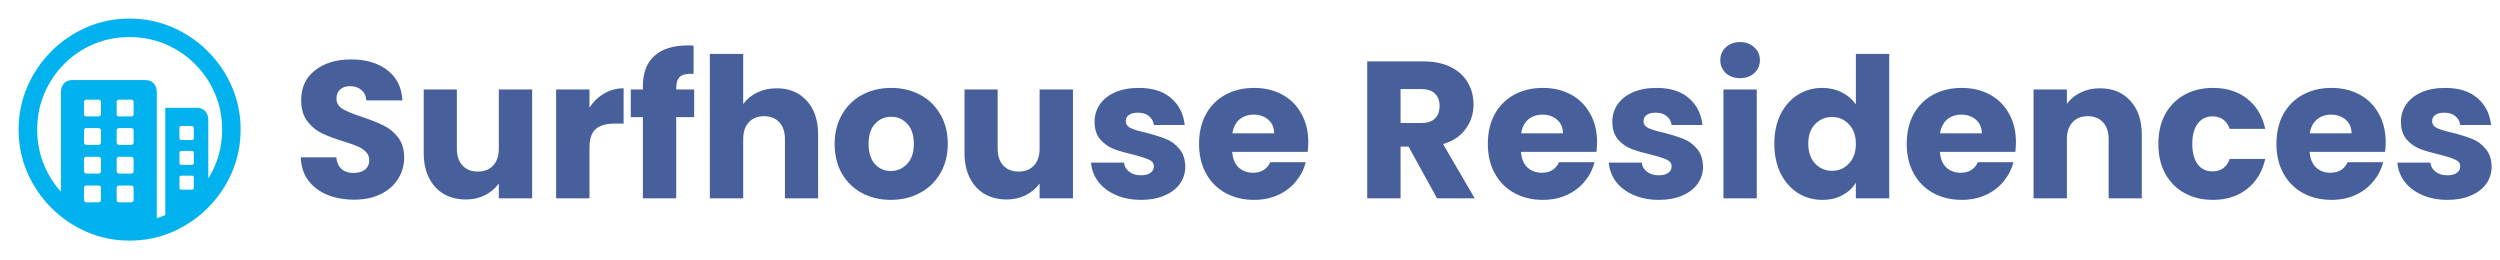 <svg width="769" height="80" viewBox="0 0 769 80" fill="none" xmlns="http://www.w3.org/2000/svg">
<path d="M39.831 5.714C44.496 5.714 48.893 6.607 53.023 8.393C57.152 10.178 60.79 12.645 63.937 15.792C67.084 18.939 69.55 22.572 71.336 26.69C73.122 30.808 74.015 35.199 74.015 39.864C74.015 44.529 73.122 48.921 71.336 53.039C69.55 57.157 67.084 60.789 63.937 63.937C60.79 67.084 57.157 69.55 53.039 71.336C48.921 73.121 44.53 74.014 39.865 74.014C35.2 74.014 30.808 73.121 26.69 71.336C22.572 69.55 18.94 67.084 15.792 63.937C12.645 60.789 10.179 57.157 8.393 53.039C6.608 48.921 5.715 44.529 5.715 39.864C5.715 35.199 6.608 30.808 8.393 26.69C10.179 22.572 12.64 18.939 15.776 15.792C18.912 12.645 22.539 10.178 26.657 8.393C30.775 6.607 35.166 5.714 39.831 5.714ZM39.831 11.406C35.881 11.406 32.187 12.137 28.749 13.599C25.312 15.061 22.299 17.098 19.71 19.709C17.12 22.321 15.095 25.345 13.633 28.782C12.171 32.22 11.44 35.913 11.44 39.864C11.44 43.815 12.171 47.509 13.633 50.946C14.904 53.935 16.606 56.607 18.738 58.963L18.739 28.414C18.739 27.276 19.051 26.36 19.676 25.669C20.244 25.04 21.006 24.697 21.962 24.639L22.254 24.631H44.719C45.835 24.631 46.7 24.977 47.314 25.669C47.867 26.291 48.17 27.095 48.226 28.079L48.235 28.414L48.234 67.109C49.12 66.838 49.991 66.523 50.847 66.162L50.846 33.168H60.556C61.649 33.168 62.508 33.509 63.133 34.189C63.696 34.802 64.005 35.609 64.062 36.61L64.071 36.951L64.071 54.92C64.851 53.664 65.537 52.34 66.13 50.946C67.592 47.509 68.323 43.815 68.323 39.864C68.323 35.913 67.587 32.22 66.113 28.782C64.64 25.345 62.598 22.321 59.986 19.709C57.375 17.098 54.35 15.061 50.913 13.599C47.476 12.137 43.782 11.406 39.831 11.406ZM30.256 57.073H26.607C26.145 57.073 25.89 57.29 25.844 57.724L25.837 57.877V61.425C25.837 61.908 26.044 62.173 26.46 62.221L26.607 62.229H30.256C30.738 62.229 31.003 62.012 31.051 61.578L31.059 61.425V57.877C31.059 57.341 30.791 57.073 30.256 57.073ZM40.3 57.073H36.651C36.189 57.073 35.934 57.29 35.888 57.724L35.881 57.877V61.425C35.881 61.908 36.089 62.173 36.504 62.221L36.651 62.229H40.3C40.782 62.229 41.047 62.012 41.096 61.578L41.103 61.425V57.877C41.103 57.341 40.836 57.073 40.3 57.073ZM59.015 54.026H55.868C55.471 54.026 55.251 54.203 55.207 54.556L55.199 54.696V57.743C55.199 58.1 55.375 58.298 55.728 58.338L55.868 58.345H59.015C59.373 58.345 59.571 58.187 59.611 57.869L59.618 57.743V54.696C59.618 54.25 59.417 54.026 59.015 54.026ZM30.256 48.234H26.607C26.145 48.234 25.89 48.451 25.844 48.885L25.837 49.038V52.587C25.837 53.069 26.044 53.334 26.46 53.382L26.607 53.39H30.256C30.738 53.39 31.003 53.173 31.051 52.739L31.059 52.587V49.038C31.059 48.502 30.791 48.234 30.256 48.234ZM40.3 48.234H36.651C36.189 48.234 35.934 48.451 35.888 48.885L35.881 49.038V52.587C35.881 52.81 35.953 53 36.098 53.156C36.214 53.281 36.355 53.356 36.521 53.381L36.651 53.39H40.3C40.782 53.39 41.047 53.173 41.096 52.739L41.103 52.587V49.038C41.103 48.502 40.836 48.234 40.3 48.234ZM59.015 46.426H55.868C55.471 46.426 55.251 46.594 55.207 46.929L55.199 47.062V50.042C55.199 50.439 55.375 50.66 55.728 50.704L55.868 50.712H59.015C59.373 50.712 59.571 50.535 59.611 50.183L59.618 50.042V47.062C59.618 46.638 59.417 46.426 59.015 46.426ZM30.256 39.395H26.607C26.145 39.395 25.89 39.621 25.844 40.074L25.837 40.233V43.748C25.837 44.23 26.044 44.495 26.46 44.543L26.607 44.551H30.256C30.738 44.551 31.003 44.334 31.051 43.901L31.059 43.748V40.233C31.059 39.675 30.791 39.395 30.256 39.395ZM40.3 39.395H36.651C36.427 39.395 36.243 39.474 36.098 39.63C35.982 39.755 35.913 39.908 35.889 40.09L35.881 40.233V43.748C35.881 44.23 36.089 44.495 36.504 44.543L36.651 44.551H40.3C40.782 44.551 41.047 44.334 41.096 43.901L41.103 43.748V40.233C41.103 39.675 40.836 39.395 40.3 39.395ZM59.015 38.759H55.868C55.471 38.759 55.251 38.927 55.207 39.262L55.199 39.395V42.409C55.199 42.806 55.375 43.026 55.728 43.07L55.868 43.078H59.015C59.373 43.078 59.571 42.902 59.611 42.549L59.618 42.409V39.395C59.618 38.971 59.417 38.759 59.015 38.759ZM30.256 30.657H26.607C26.145 30.657 25.89 30.874 25.844 31.308L25.837 31.461V35.01C25.837 35.492 26.044 35.757 26.46 35.805L26.607 35.813H30.256C30.738 35.813 31.003 35.596 31.051 35.162L31.059 35.01V31.461C31.059 30.925 30.791 30.657 30.256 30.657ZM40.3 30.657H36.651C36.189 30.657 35.934 30.874 35.888 31.308L35.881 31.461V35.01C35.881 35.492 36.089 35.757 36.504 35.805L36.651 35.813H40.3C40.782 35.813 41.047 35.596 41.096 35.162L41.103 35.01V31.461C41.103 30.925 40.836 30.657 40.3 30.657Z" fill="#02B2EE"/>
<path d="M108.96 61.42C105.88 61.42 103.12 60.92 100.68 59.92C98.24 58.92 96.28 57.44 94.8 55.48C93.36 53.52 92.6 51.16 92.52 48.4H103.44C103.6 49.96 104.14 51.16 105.06 52C105.98 52.8 107.18 53.2 108.66 53.2C110.18 53.2 111.38 52.86 112.26 52.18C113.14 51.46 113.58 50.48 113.58 49.24C113.58 48.2 113.22 47.34 112.5 46.66C111.82 45.98 110.96 45.42 109.92 44.98C108.92 44.54 107.48 44.04 105.6 43.48C102.88 42.64 100.66 41.8 98.94 40.96C97.22 40.12 95.74 38.88 94.5 37.24C93.26 35.6 92.64 33.46 92.64 30.82C92.64 26.9 94.06 23.84 96.9 21.64C99.74 19.4 103.44 18.28 108 18.28C112.64 18.28 116.38 19.4 119.22 21.64C122.06 23.84 123.58 26.92 123.78 30.88H112.68C112.6 29.52 112.1 28.46 111.18 27.7C110.26 26.9 109.08 26.5 107.64 26.5C106.4 26.5 105.4 26.84 104.64 27.52C103.88 28.16 103.5 29.1 103.5 30.34C103.5 31.7 104.14 32.76 105.42 33.52C106.7 34.28 108.7 35.1 111.42 35.98C114.14 36.9 116.34 37.78 118.02 38.62C119.74 39.46 121.22 40.68 122.46 42.28C123.7 43.88 124.32 45.94 124.32 48.46C124.32 50.86 123.7 53.04 122.46 55C121.26 56.96 119.5 58.52 117.18 59.68C114.86 60.84 112.12 61.42 108.96 61.42ZM163.694 27.52V61H153.434V56.44C152.394 57.92 150.974 59.12 149.174 60.04C147.414 60.92 145.454 61.36 143.294 61.36C140.734 61.36 138.474 60.8 136.514 59.68C134.554 58.52 133.034 56.86 131.954 54.7C130.874 52.54 130.334 50 130.334 47.08V27.52H140.534V45.7C140.534 47.94 141.114 49.68 142.274 50.92C143.434 52.16 144.994 52.78 146.954 52.78C148.954 52.78 150.534 52.16 151.694 50.92C152.854 49.68 153.434 47.94 153.434 45.7V27.52H163.694ZM181.324 33.1C182.524 31.26 184.024 29.82 185.824 28.78C187.624 27.7 189.624 27.16 191.824 27.16V38.02H189.004C186.444 38.02 184.524 38.58 183.244 39.7C181.964 40.78 181.324 42.7 181.324 45.46V61H171.064V27.52H181.324V33.1ZM213.528 36.04H208.008V61H197.748V36.04H194.028V27.52H197.748V26.56C197.748 22.44 198.928 19.32 201.288 17.2C203.648 15.04 207.108 13.96 211.668 13.96C212.428 13.96 212.988 13.98 213.348 14.02V22.72C211.388 22.6 210.008 22.88 209.208 23.56C208.408 24.24 208.008 25.46 208.008 27.22V27.52H213.528V36.04ZM238.929 27.16C242.769 27.16 245.849 28.44 248.169 31C250.489 33.52 251.649 37 251.649 41.44V61H241.449V42.82C241.449 40.58 240.869 38.84 239.709 37.6C238.549 36.36 236.989 35.74 235.029 35.74C233.069 35.74 231.509 36.36 230.349 37.6C229.189 38.84 228.609 40.58 228.609 42.82V61H218.349V16.6H228.609V32.02C229.649 30.54 231.069 29.36 232.869 28.48C234.669 27.6 236.689 27.16 238.929 27.16ZM274.019 61.48C270.739 61.48 267.779 60.78 265.139 59.38C262.539 57.98 260.479 55.98 258.959 53.38C257.479 50.78 256.739 47.74 256.739 44.26C256.739 40.82 257.499 37.8 259.019 35.2C260.539 32.56 262.619 30.54 265.259 29.14C267.899 27.74 270.859 27.04 274.139 27.04C277.419 27.04 280.379 27.74 283.019 29.14C285.659 30.54 287.739 32.56 289.259 35.2C290.779 37.8 291.539 40.82 291.539 44.26C291.539 47.7 290.759 50.74 289.199 53.38C287.679 55.98 285.579 57.98 282.899 59.38C280.259 60.78 277.299 61.48 274.019 61.48ZM274.019 52.6C275.979 52.6 277.639 51.88 278.999 50.44C280.399 49 281.099 46.94 281.099 44.26C281.099 41.58 280.419 39.52 279.059 38.08C277.739 36.64 276.099 35.92 274.139 35.92C272.139 35.92 270.479 36.64 269.159 38.08C267.839 39.48 267.179 41.54 267.179 44.26C267.179 46.94 267.819 49 269.099 50.44C270.419 51.88 272.059 52.6 274.019 52.6ZM330.042 27.52V61H319.782V56.44C318.742 57.92 317.322 59.12 315.522 60.04C313.762 60.92 311.802 61.36 309.642 61.36C307.082 61.36 304.822 60.8 302.862 59.68C300.902 58.52 299.382 56.86 298.302 54.7C297.222 52.54 296.682 50 296.682 47.08V27.52H306.882V45.7C306.882 47.94 307.462 49.68 308.622 50.92C309.782 52.16 311.342 52.78 313.302 52.78C315.302 52.78 316.882 52.16 318.042 50.92C319.202 49.68 319.782 47.94 319.782 45.7V27.52H330.042ZM351.031 61.48C348.111 61.48 345.511 60.98 343.231 59.98C340.951 58.98 339.151 57.62 337.831 55.9C336.511 54.14 335.771 52.18 335.611 50.02H345.751C345.871 51.18 346.411 52.12 347.371 52.84C348.331 53.56 349.511 53.92 350.911 53.92C352.191 53.92 353.171 53.68 353.851 53.2C354.571 52.68 354.931 52.02 354.931 51.22C354.931 50.26 354.431 49.56 353.431 49.12C352.431 48.64 350.811 48.12 348.571 47.56C346.171 47 344.171 46.42 342.571 45.82C340.971 45.18 339.591 44.2 338.431 42.88C337.271 41.52 336.691 39.7 336.691 37.42C336.691 35.5 337.211 33.76 338.251 32.2C339.331 30.6 340.891 29.34 342.931 28.42C345.011 27.5 347.471 27.04 350.311 27.04C354.511 27.04 357.811 28.08 360.211 30.16C362.651 32.24 364.051 35 364.411 38.44H354.931C354.771 37.28 354.251 36.36 353.371 35.68C352.531 35 351.411 34.66 350.011 34.66C348.811 34.66 347.891 34.9 347.251 35.38C346.611 35.82 346.291 36.44 346.291 37.24C346.291 38.2 346.791 38.92 347.791 39.4C348.831 39.88 350.431 40.36 352.591 40.84C355.071 41.48 357.091 42.12 358.651 42.76C360.211 43.36 361.571 44.36 362.731 45.76C363.931 47.12 364.551 48.96 364.591 51.28C364.591 53.24 364.031 55 362.911 56.56C361.831 58.08 360.251 59.28 358.171 60.16C356.131 61.04 353.751 61.48 351.031 61.48ZM402.428 43.72C402.428 44.68 402.368 45.68 402.248 46.72H379.028C379.188 48.8 379.848 50.4 381.008 51.52C382.208 52.6 383.668 53.14 385.388 53.14C387.948 53.14 389.728 52.06 390.728 49.9H401.648C401.088 52.1 400.068 54.08 398.588 55.84C397.148 57.6 395.328 58.98 393.128 59.98C390.928 60.98 388.468 61.48 385.748 61.48C382.468 61.48 379.548 60.78 376.988 59.38C374.428 57.98 372.428 55.98 370.988 53.38C369.548 50.78 368.828 47.74 368.828 44.26C368.828 40.78 369.528 37.74 370.928 35.14C372.368 32.54 374.368 30.54 376.928 29.14C379.488 27.74 382.428 27.04 385.748 27.04C388.988 27.04 391.868 27.72 394.388 29.08C396.908 30.44 398.868 32.38 400.268 34.9C401.708 37.42 402.428 40.36 402.428 43.72ZM391.928 41.02C391.928 39.26 391.328 37.86 390.128 36.82C388.928 35.78 387.428 35.26 385.628 35.26C383.908 35.26 382.448 35.76 381.248 36.76C380.088 37.76 379.368 39.18 379.088 41.02H391.928ZM442.036 61L433.276 45.1H430.816V61H420.556V18.88H437.776C441.096 18.88 443.916 19.46 446.236 20.62C448.596 21.78 450.356 23.38 451.516 25.42C452.676 27.42 453.256 29.66 453.256 32.14C453.256 34.94 452.456 37.44 450.856 39.64C449.296 41.84 446.976 43.4 443.896 44.32L453.616 61H442.036ZM430.816 37.84H437.176C439.056 37.84 440.456 37.38 441.376 36.46C442.336 35.54 442.816 34.24 442.816 32.56C442.816 30.96 442.336 29.7 441.376 28.78C440.456 27.86 439.056 27.4 437.176 27.4H430.816V37.84ZM491.257 43.72C491.257 44.68 491.197 45.68 491.077 46.72H467.857C468.017 48.8 468.677 50.4 469.837 51.52C471.037 52.6 472.497 53.14 474.217 53.14C476.777 53.14 478.557 52.06 479.557 49.9H490.477C489.917 52.1 488.897 54.08 487.417 55.84C485.977 57.6 484.157 58.98 481.957 59.98C479.757 60.98 477.297 61.48 474.577 61.48C471.297 61.48 468.377 60.78 465.817 59.38C463.257 57.98 461.257 55.98 459.817 53.38C458.377 50.78 457.657 47.74 457.657 44.26C457.657 40.78 458.357 37.74 459.757 35.14C461.197 32.54 463.197 30.54 465.757 29.14C468.317 27.74 471.257 27.04 474.577 27.04C477.817 27.04 480.697 27.72 483.217 29.08C485.737 30.44 487.697 32.38 489.097 34.9C490.537 37.42 491.257 40.36 491.257 43.72ZM480.757 41.02C480.757 39.26 480.157 37.86 478.957 36.82C477.757 35.78 476.257 35.26 474.457 35.26C472.737 35.26 471.277 35.76 470.077 36.76C468.917 37.76 468.197 39.18 467.917 41.02H480.757ZM510.289 61.48C507.369 61.48 504.769 60.98 502.489 59.98C500.209 58.98 498.409 57.62 497.089 55.9C495.769 54.14 495.029 52.18 494.869 50.02H505.009C505.129 51.18 505.669 52.12 506.629 52.84C507.589 53.56 508.769 53.92 510.169 53.92C511.449 53.92 512.429 53.68 513.109 53.2C513.829 52.68 514.189 52.02 514.189 51.22C514.189 50.26 513.689 49.56 512.689 49.12C511.689 48.64 510.069 48.12 507.829 47.56C505.429 47 503.429 46.42 501.829 45.82C500.229 45.18 498.849 44.2 497.689 42.88C496.529 41.52 495.949 39.7 495.949 37.42C495.949 35.5 496.469 33.76 497.509 32.2C498.589 30.6 500.149 29.34 502.189 28.42C504.269 27.5 506.729 27.04 509.569 27.04C513.769 27.04 517.069 28.08 519.469 30.16C521.909 32.24 523.309 35 523.669 38.44H514.189C514.029 37.28 513.509 36.36 512.629 35.68C511.789 35 510.669 34.66 509.269 34.66C508.069 34.66 507.149 34.9 506.509 35.38C505.869 35.82 505.549 36.44 505.549 37.24C505.549 38.2 506.049 38.92 507.049 39.4C508.089 39.88 509.689 40.36 511.849 40.84C514.329 41.48 516.349 42.12 517.909 42.76C519.469 43.36 520.829 44.36 521.989 45.76C523.189 47.12 523.809 48.96 523.849 51.28C523.849 53.24 523.289 55 522.169 56.56C521.089 58.08 519.509 59.28 517.429 60.16C515.389 61.04 513.009 61.48 510.289 61.48ZM535.286 24.04C533.486 24.04 532.006 23.52 530.846 22.48C529.726 21.4 529.166 20.08 529.166 18.52C529.166 16.92 529.726 15.6 530.846 14.56C532.006 13.48 533.486 12.94 535.286 12.94C537.046 12.94 538.486 13.48 539.606 14.56C540.766 15.6 541.346 16.92 541.346 18.52C541.346 20.08 540.766 21.4 539.606 22.48C538.486 23.52 537.046 24.04 535.286 24.04ZM540.386 27.52V61H530.126V27.52H540.386ZM545.782 44.2C545.782 40.76 546.422 37.74 547.702 35.14C549.022 32.54 550.802 30.54 553.042 29.14C555.282 27.74 557.782 27.04 560.542 27.04C562.742 27.04 564.742 27.5 566.542 28.42C568.382 29.34 569.822 30.58 570.862 32.14V16.6H581.122V61H570.862V56.2C569.902 57.8 568.522 59.08 566.722 60.04C564.962 61 562.902 61.48 560.542 61.48C557.782 61.48 555.282 60.78 553.042 59.38C550.802 57.94 549.022 55.92 547.702 53.32C546.422 50.68 545.782 47.64 545.782 44.2ZM570.862 44.26C570.862 41.7 570.142 39.68 568.702 38.2C567.302 36.72 565.582 35.98 563.542 35.98C561.502 35.98 559.762 36.72 558.322 38.2C556.922 39.64 556.222 41.64 556.222 44.2C556.222 46.76 556.922 48.8 558.322 50.32C559.762 51.8 561.502 52.54 563.542 52.54C565.582 52.54 567.302 51.8 568.702 50.32C570.142 48.84 570.862 46.82 570.862 44.26ZM620.104 43.72C620.104 44.68 620.044 45.68 619.924 46.72H596.704C596.864 48.8 597.524 50.4 598.684 51.52C599.884 52.6 601.344 53.14 603.064 53.14C605.624 53.14 607.404 52.06 608.404 49.9H619.324C618.764 52.1 617.744 54.08 616.264 55.84C614.824 57.6 613.004 58.98 610.804 59.98C608.604 60.98 606.144 61.48 603.424 61.48C600.144 61.48 597.224 60.78 594.664 59.38C592.104 57.98 590.104 55.98 588.664 53.38C587.224 50.78 586.504 47.74 586.504 44.26C586.504 40.78 587.204 37.74 588.604 35.14C590.044 32.54 592.044 30.54 594.604 29.14C597.164 27.74 600.104 27.04 603.424 27.04C606.664 27.04 609.544 27.72 612.064 29.08C614.584 30.44 616.544 32.38 617.944 34.9C619.384 37.42 620.104 40.36 620.104 43.72ZM609.604 41.02C609.604 39.26 609.004 37.86 607.804 36.82C606.604 35.78 605.104 35.26 603.304 35.26C601.584 35.26 600.124 35.76 598.924 36.76C597.764 37.76 597.044 39.18 596.764 41.02H609.604ZM645.917 27.16C649.837 27.16 652.957 28.44 655.277 31C657.637 33.52 658.817 37 658.817 41.44V61H648.617V42.82C648.617 40.58 648.037 38.84 646.877 37.6C645.717 36.36 644.157 35.74 642.197 35.74C640.237 35.74 638.677 36.36 637.517 37.6C636.357 38.84 635.777 40.58 635.777 42.82V61H625.517V27.52H635.777V31.96C636.817 30.48 638.217 29.32 639.977 28.48C641.737 27.6 643.717 27.16 645.917 27.16ZM663.907 44.26C663.907 40.78 664.607 37.74 666.007 35.14C667.447 32.54 669.427 30.54 671.947 29.14C674.507 27.74 677.427 27.04 680.707 27.04C684.907 27.04 688.407 28.14 691.207 30.34C694.047 32.54 695.907 35.64 696.787 39.64H685.867C684.947 37.08 683.167 35.8 680.527 35.8C678.647 35.8 677.147 36.54 676.027 38.02C674.907 39.46 674.347 41.54 674.347 44.26C674.347 46.98 674.907 49.08 676.027 50.56C677.147 52 678.647 52.72 680.527 52.72C683.167 52.72 684.947 51.44 685.867 48.88H696.787C695.907 52.8 694.047 55.88 691.207 58.12C688.367 60.36 684.867 61.48 680.707 61.48C677.427 61.48 674.507 60.78 671.947 59.38C669.427 57.98 667.447 55.98 666.007 53.38C664.607 50.78 663.907 47.74 663.907 44.26ZM733.835 43.72C733.835 44.68 733.775 45.68 733.655 46.72H710.435C710.595 48.8 711.255 50.4 712.415 51.52C713.615 52.6 715.075 53.14 716.795 53.14C719.355 53.14 721.135 52.06 722.135 49.9H733.055C732.495 52.1 731.475 54.08 729.995 55.84C728.555 57.6 726.735 58.98 724.535 59.98C722.335 60.98 719.875 61.48 717.155 61.48C713.875 61.48 710.955 60.78 708.395 59.38C705.835 57.98 703.835 55.98 702.395 53.38C700.955 50.78 700.235 47.74 700.235 44.26C700.235 40.78 700.935 37.74 702.335 35.14C703.775 32.54 705.775 30.54 708.335 29.14C710.895 27.74 713.835 27.04 717.155 27.04C720.395 27.04 723.275 27.72 725.795 29.08C728.315 30.44 730.275 32.38 731.675 34.9C733.115 37.42 733.835 40.36 733.835 43.72ZM723.335 41.02C723.335 39.26 722.735 37.86 721.535 36.82C720.335 35.78 718.835 35.26 717.035 35.26C715.315 35.26 713.855 35.76 712.655 36.76C711.495 37.76 710.775 39.18 710.495 41.02H723.335ZM752.867 61.48C749.947 61.48 747.347 60.98 745.067 59.98C742.787 58.98 740.987 57.62 739.667 55.9C738.347 54.14 737.607 52.18 737.447 50.02H747.587C747.707 51.18 748.247 52.12 749.207 52.84C750.167 53.56 751.347 53.92 752.747 53.92C754.027 53.92 755.007 53.68 755.687 53.2C756.407 52.68 756.767 52.02 756.767 51.22C756.767 50.26 756.267 49.56 755.267 49.12C754.267 48.64 752.647 48.12 750.407 47.56C748.007 47 746.007 46.42 744.407 45.82C742.807 45.18 741.427 44.2 740.267 42.88C739.107 41.52 738.527 39.7 738.527 37.42C738.527 35.5 739.047 33.76 740.087 32.2C741.167 30.6 742.727 29.34 744.767 28.42C746.847 27.5 749.307 27.04 752.147 27.04C756.347 27.04 759.647 28.08 762.047 30.16C764.487 32.24 765.887 35 766.247 38.44H756.767C756.607 37.28 756.087 36.36 755.207 35.68C754.367 35 753.247 34.66 751.847 34.66C750.647 34.66 749.727 34.9 749.087 35.38C748.447 35.82 748.127 36.44 748.127 37.24C748.127 38.2 748.627 38.92 749.627 39.4C750.667 39.88 752.267 40.36 754.427 40.84C756.907 41.48 758.927 42.12 760.487 42.76C762.047 43.36 763.407 44.36 764.567 45.76C765.767 47.12 766.387 48.96 766.427 51.28C766.427 53.24 765.867 55 764.747 56.56C763.667 58.08 762.087 59.28 760.007 60.16C757.967 61.04 755.587 61.48 752.867 61.48Z" fill="#47609C"/>
</svg>
